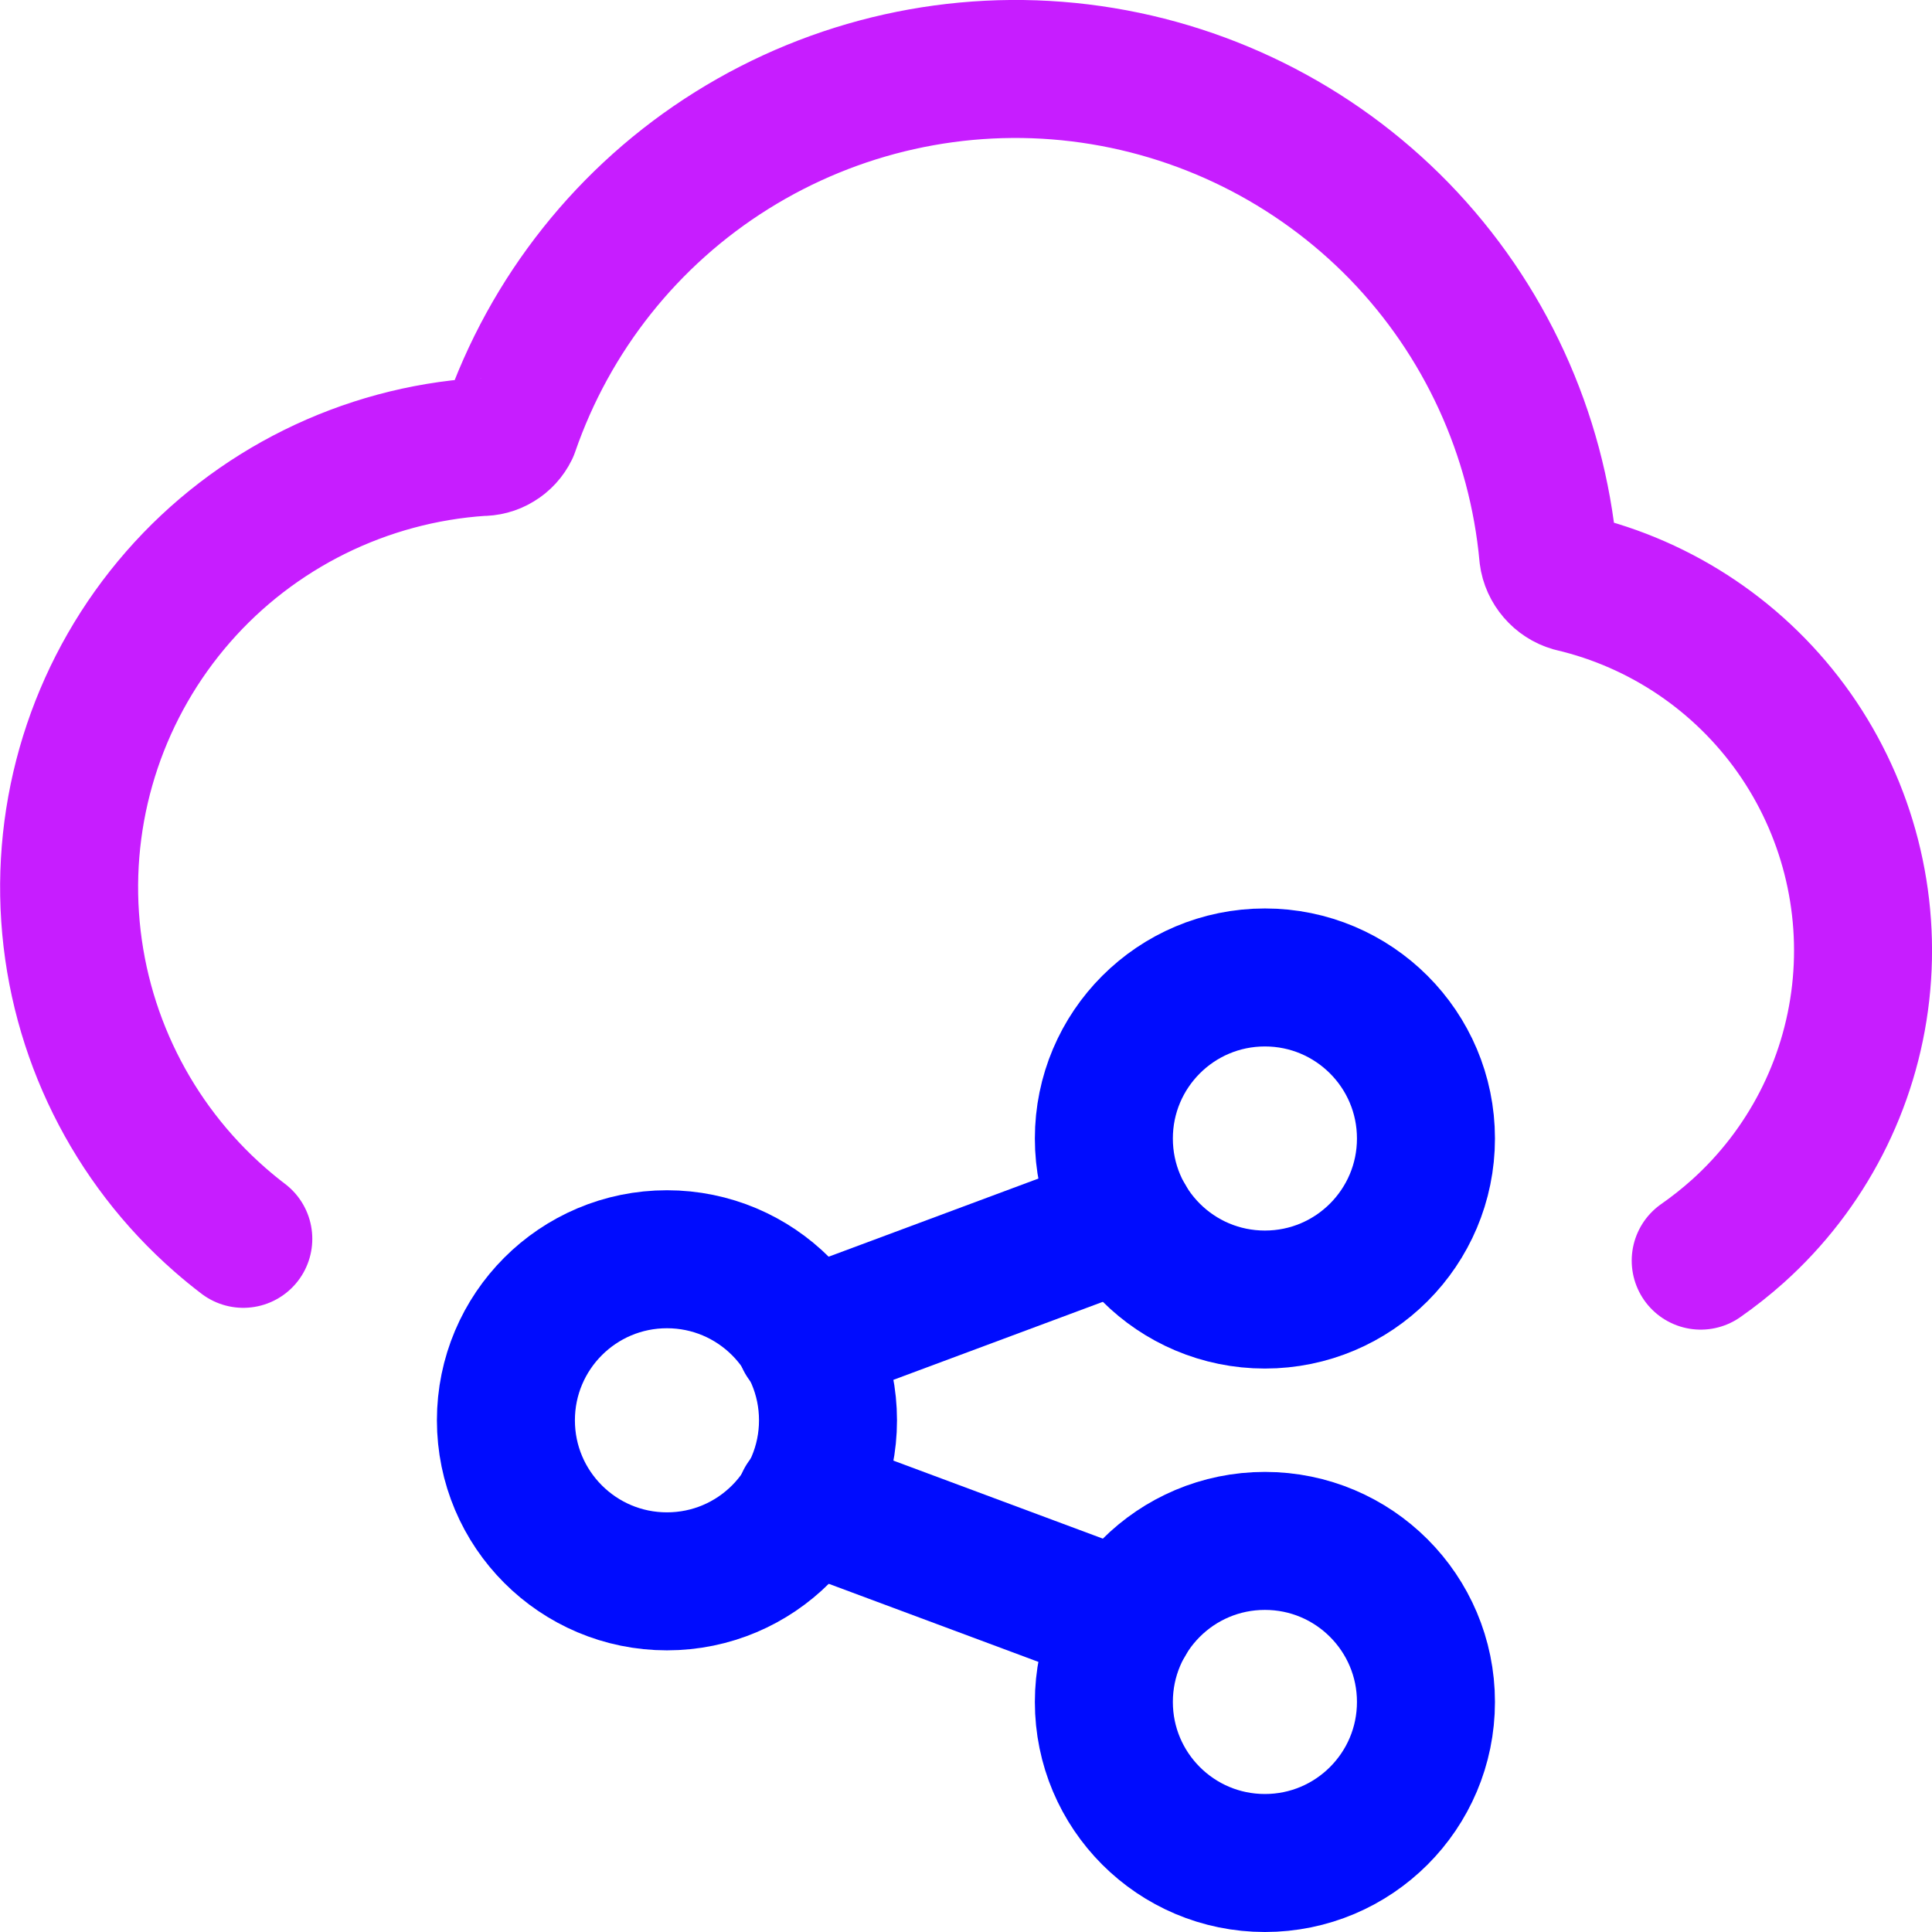 <svg xmlns="http://www.w3.org/2000/svg" fill="none" viewBox="0 0 14 14" id="Cloud-Share--Streamline-Core-Neon">
  <desc>
    Cloud Share Streamline Icon: https://streamlinehq.com
  </desc>
  <g id="cloud-share--cloud-network-internet-server-share">
    <path id="Vector" stroke="#c71dff" stroke-linecap="round" stroke-linejoin="round" d="M12.324 9.135c0.093 -0.065 0.183 -0.136 0.269 -0.213 0.498 -0.447 0.815 -1.062 0.89 -1.727 0.075 -0.665 -0.096 -1.335 -0.481 -1.883 -0.385 -0.547 -0.958 -0.935 -1.61 -1.088 -0.045 -0.013 -0.085 -0.039 -0.116 -0.075 -0.031 -0.036 -0.051 -0.079 -0.057 -0.126 -0.081 -0.883 -0.461 -1.711 -1.079 -2.348C9.522 1.04 8.705 0.635 7.825 0.528 6.945 0.421 6.055 0.62 5.303 1.09c-0.752 0.47 -1.319 1.184 -1.608 2.022 -0.019 0.039 -0.049 0.072 -0.086 0.094 -0.037 0.023 -0.08 0.034 -0.124 0.033 -0.419 0.028 -0.829 0.139 -1.205 0.325 -0.376 0.186 -0.713 0.445 -0.989 0.761 -0.558 0.639 -0.84 1.473 -0.783 2.32 0.057 0.847 0.448 1.636 1.086 2.194 0.055 0.048 0.111 0.094 0.169 0.138" stroke-width="1"></path>
    <path id="Ellipse 1773" stroke="#000cfe" stroke-linecap="round" stroke-linejoin="round" d="M6 10.292c0 0.644 -0.522 1.167 -1.167 1.167 -0.644 0 -1.167 -0.522 -1.167 -1.167 0 -0.644 0.522 -1.167 1.167 -1.167 0.644 0 1.167 0.522 1.167 1.167Z" stroke-width="1"></path>
    <path id="Ellipse 1774" stroke="#000cfe" stroke-linecap="round" stroke-linejoin="round" d="M10.333 8.25c0 0.644 -0.522 1.167 -1.167 1.167s-1.167 -0.522 -1.167 -1.167c0 -0.644 0.522 -1.167 1.167 -1.167 0.644 0 1.167 0.522 1.167 1.167Z" stroke-width="1"></path>
    <path id="Ellipse 1775" stroke="#000cfe" stroke-linecap="round" stroke-linejoin="round" d="M10.333 12.333c0 -0.644 -0.522 -1.167 -1.167 -1.167s-1.167 0.522 -1.167 1.167c0 0.644 0.522 1.167 1.167 1.167 0.644 0 1.167 -0.522 1.167 -1.167Z" stroke-width="1"></path>
    <path id="Subtract" stroke="#000cfe" stroke-linecap="round" stroke-linejoin="round" d="m8.158 8.838 -2.325 0.866" stroke-width="1"></path>
    <path id="Subtract_2" stroke="#000cfe" stroke-linecap="round" stroke-linejoin="round" d="m8.158 11.745 -2.325 -0.866" stroke-width="1"></path>
  </g>
</svg>